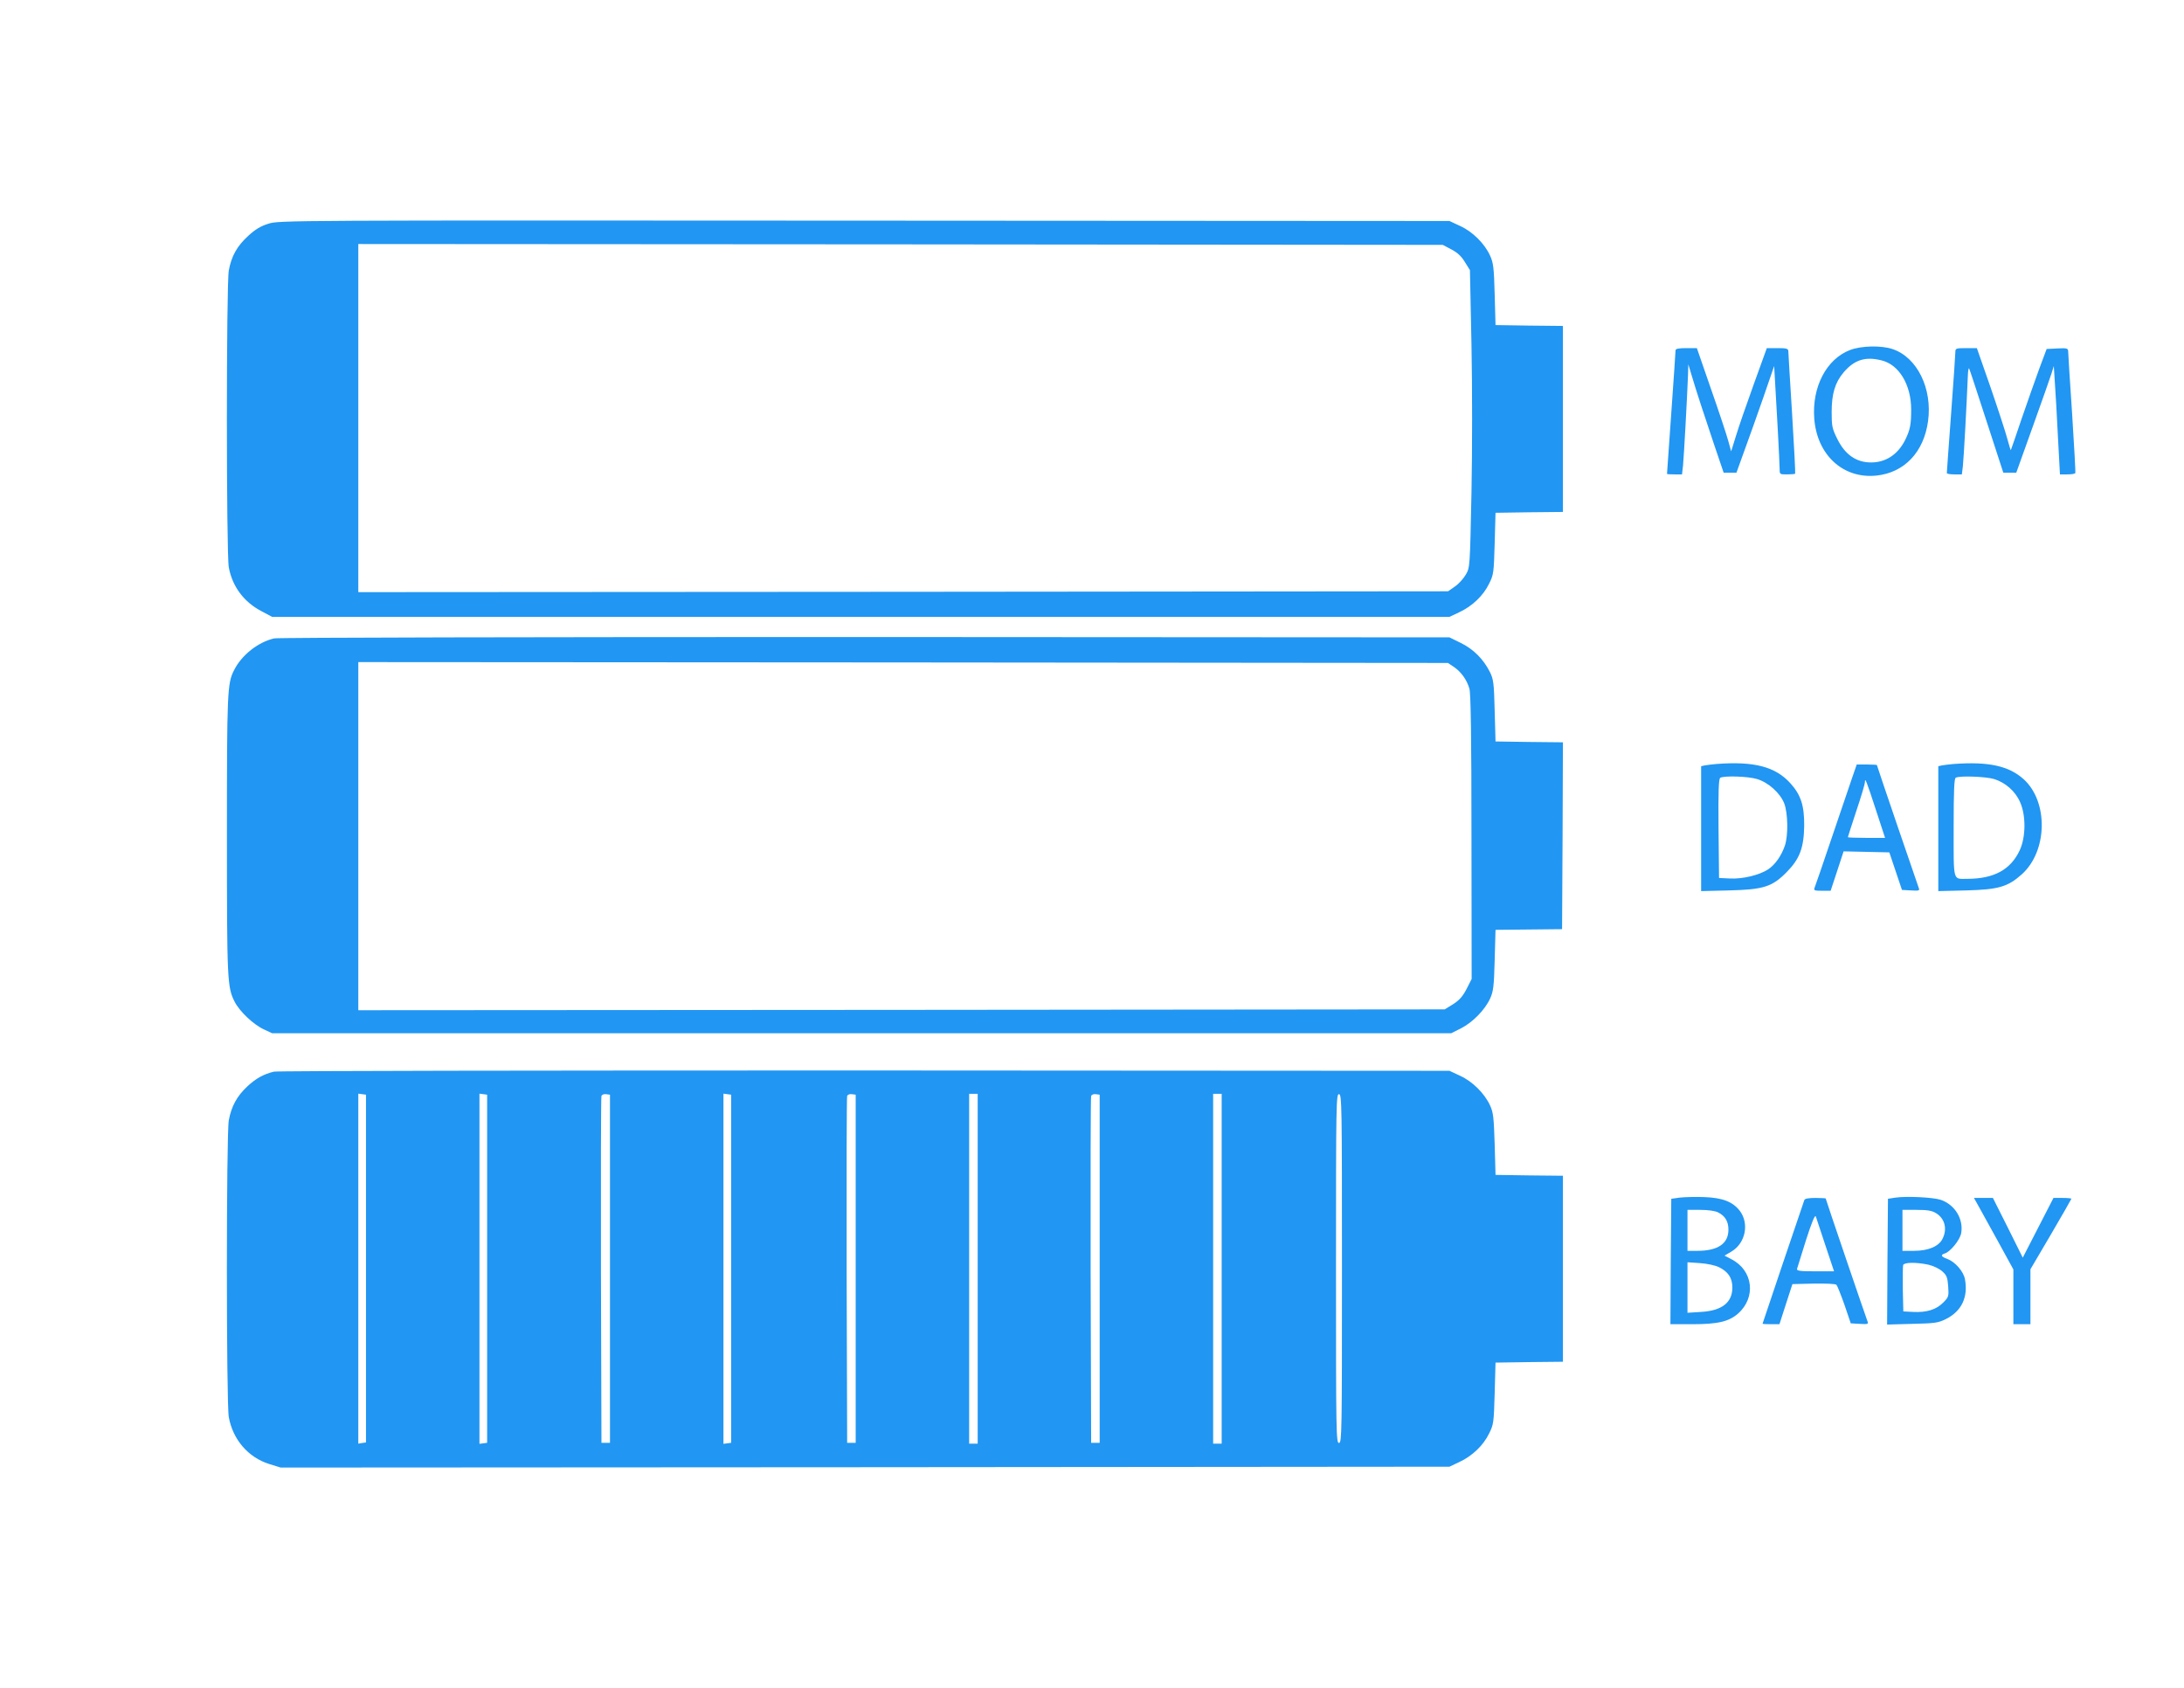 <?xml version="1.0" standalone="no"?>
<!DOCTYPE svg PUBLIC "-//W3C//DTD SVG 20010904//EN"
 "http://www.w3.org/TR/2001/REC-SVG-20010904/DTD/svg10.dtd">
<svg version="1.0" xmlns="http://www.w3.org/2000/svg"
 width="1280pt" height="989pt" viewBox="0 0 1280 989"
 preserveAspectRatio="xMidYMid meet">
<g transform="translate(0,989) scale(0.1,-0.1)"
fill="#2196f3" stroke="none">
<path d="M1573 8579 c-45 -14 -77 -33 -118 -71 -65 -59 -99 -119 -114 -203
-15 -81 -15 -1659 0 -1740 21 -113 89 -204 194 -258 l60 -32 3450 0 3450 0 57
27 c76 35 142 98 175 167 27 53 28 65 33 236 l5 180 198 3 197 2 0 545 0 545
-197 2 -198 3 -5 180 c-4 157 -8 186 -27 227 -32 71 -103 141 -176 174 l-62
29 -3430 2 c-3384 2 -3431 2 -3492 -18z m6932 -150 c35 -18 59 -39 80 -74 l30
-48 9 -435 c5 -253 5 -616 0 -870 -9 -437 -9 -437 -33 -479 -14 -24 -42 -55
-64 -70 l-40 -28 -3194 -3 -3193 -2 0 1020 0 1020 3178 -2 3178 -3 49 -26z"/>
<path d="M10843 7839 c-139 -53 -224 -217 -210 -402 16 -213 169 -354 364
-334 164 17 278 137 303 319 26 190 -63 373 -207 422 -66 23 -185 20 -250 -5z
m185 -61 c102 -25 173 -143 173 -288 0 -89 -6 -119 -36 -180 -43 -84 -113
-130 -199 -130 -87 0 -153 46 -198 138 -30 60 -33 75 -33 157 0 108 20 174 71
234 63 73 127 93 222 69z"/>
<path d="M9820 7837 c0 -7 -11 -173 -25 -368 -14 -195 -25 -355 -25 -356 0 -2
20 -3 44 -3 l44 0 6 53 c5 51 24 397 29 527 l2 65 18 -60 c30 -101 73 -232
132 -407 l57 -168 38 0 37 0 48 133 c27 72 76 213 111 312 l62 180 6 -105 c3
-58 10 -185 16 -282 5 -98 10 -194 10 -213 0 -35 0 -35 43 -35 24 0 46 2 48 4
2 3 -6 161 -18 353 -12 191 -22 356 -22 366 -1 14 -11 17 -63 17 l-63 0 -77
-213 c-42 -116 -89 -252 -104 -302 l-28 -90 -18 65 c-10 36 -55 172 -101 303
l-82 237 -62 0 c-46 0 -63 -4 -63 -13z"/>
<path d="M11460 7828 c0 -13 -11 -176 -25 -363 -14 -187 -25 -343 -25 -347 0
-5 20 -8 44 -8 l44 0 6 48 c5 42 23 376 29 527 1 33 5 53 8 45 4 -8 50 -149
103 -312 l97 -298 38 0 38 0 96 268 c53 147 102 287 110 312 l14 45 6 -95 c4
-52 12 -195 18 -317 l12 -223 43 0 c24 0 45 3 47 8 2 4 -7 162 -19 352 -13
190 -23 353 -23 363 -1 16 -9 18 -63 15 l-63 -3 -43 -115 c-23 -63 -70 -196
-104 -295 -33 -99 -62 -181 -63 -183 -1 -1 -10 28 -20 65 -10 38 -54 173 -98
301 l-81 232 -63 0 c-59 0 -63 -2 -63 -22z"/>
<path d="M1607 6149 c-95 -22 -191 -98 -235 -186 -40 -77 -42 -128 -42 -968 0
-851 2 -890 45 -975 29 -57 111 -135 173 -163 l47 -22 3455 0 3455 0 58 29
c68 35 140 108 170 174 19 41 23 70 27 225 l5 178 195 2 195 2 3 547 2 548
-197 2 -198 3 -5 180 c-4 162 -7 185 -28 227 -37 74 -96 134 -170 170 l-67 33
-3425 2 c-1968 0 -3441 -3 -3463 -8z m6915 -168 c42 -29 75 -75 90 -127 8 -28
12 -280 12 -870 l1 -831 -30 -59 c-23 -44 -42 -65 -79 -89 l-49 -30 -3184 -3
-3183 -2 0 1020 0 1020 3193 -2 3193 -3 36 -24z"/>
<path d="M10060 5413 c-25 -2 -55 -6 -67 -8 l-23 -5 0 -366 0 -366 163 4 c203
5 253 21 338 107 77 78 101 143 103 271 1 119 -19 181 -80 249 -88 98 -213
131 -434 114z m237 -88 c67 -20 136 -82 160 -143 22 -57 24 -188 4 -247 -21
-61 -57 -112 -99 -140 -51 -33 -148 -57 -224 -53 l-63 3 -3 289 c-2 225 1 291
10 298 22 13 161 9 215 -7z"/>
<path d="M11450 5413 c-25 -2 -55 -6 -67 -8 l-23 -5 0 -366 0 -366 163 4 c190
5 244 21 326 94 152 136 157 426 11 558 -87 78 -206 104 -410 89z m236 -88
c67 -20 126 -72 154 -137 34 -77 33 -202 -2 -279 -53 -115 -151 -169 -309
-169 -85 0 -79 -23 -79 300 0 221 3 290 13 293 27 12 176 6 223 -8z"/>
<path d="M10857 5338 c-14 -40 -68 -199 -120 -353 -52 -154 -98 -288 -102
-297 -6 -16 -1 -18 43 -18 l51 0 38 115 38 116 134 -3 134 -3 37 -110 37 -110
53 -3 c45 -3 52 -1 46 13 -11 29 -246 718 -246 722 0 1 -27 3 -59 3 l-59 0
-25 -72z m136 -190 l55 -168 -109 0 c-60 0 -109 2 -109 4 0 3 23 72 50 155 28
83 50 158 50 167 0 30 7 13 63 -158z"/>
<path d="M1605 3610 c-61 -15 -106 -40 -156 -87 -60 -56 -93 -116 -108 -198
-15 -81 -15 -1659 0 -1740 24 -131 113 -235 236 -274 l68 -21 3425 2 3425 3
57 27 c76 35 142 98 175 167 27 53 28 65 33 236 l5 180 198 3 197 2 0 545 0
545 -197 2 -198 3 -5 180 c-5 157 -8 186 -27 227 -32 70 -103 141 -176 174
l-62 29 -3430 2 c-1886 0 -3443 -2 -3460 -7z m540 -1154 l0 -1019 -22 -3 -23
-4 0 1026 0 1025 23 -3 22 -3 0 -1019z m710 -1 l0 -1020 -22 -3 -23 -3 0 1026
0 1026 23 -3 22 -3 0 -1020z m720 0 l0 -1020 -25 0 -25 0 -3 1010 c-1 556 0
1016 3 1023 3 7 15 12 27 10 l23 -3 0 -1020z m710 0 l0 -1020 -22 -3 -23 -3 0
1026 0 1026 23 -3 22 -3 0 -1020z m730 0 l0 -1020 -25 0 -25 0 -3 1010 c-1
556 0 1016 3 1023 3 7 15 12 27 10 l23 -3 0 -1020z m715 0 l0 -1025 -25 0 -25
0 0 1025 0 1025 25 0 25 0 0 -1025z m715 0 l0 -1020 -25 0 -25 0 -3 1010 c-1
556 0 1016 3 1023 3 7 15 12 27 10 l23 -3 0 -1020z m715 0 l0 -1025 -25 0 -25
0 0 1025 0 1025 25 0 25 0 0 -1025z m705 1 c0 -963 -1 -1019 -17 -1022 -17 -2
-18 52 -18 1023 0 970 1 1024 18 1021 16 -3 17 -60 17 -1022z"/>
<path d="M9845 2872 l-50 -7 -3 -367 -2 -368 128 0 c149 0 214 15 268 62 108
95 89 254 -39 319 l-40 21 41 24 c82 49 105 163 49 238 -42 54 -101 77 -209
81 -51 2 -115 0 -143 -3z m225 -87 c41 -21 60 -53 60 -101 0 -82 -62 -124
-182 -124 l-58 0 0 120 0 120 75 0 c48 0 87 -6 105 -15z m5 -321 c54 -27 78
-63 78 -119 0 -88 -61 -136 -184 -143 l-79 -5 0 148 0 148 73 -5 c44 -3 89
-13 112 -24z"/>
<path d="M11110 2872 l-45 -7 -3 -369 -2 -368 147 4 c134 3 153 6 197 28 93
46 132 129 112 235 -9 45 -57 100 -102 117 -38 14 -43 24 -15 33 32 10 88 79
95 118 15 83 -37 168 -120 196 -46 15 -199 22 -264 13z m238 -92 c51 -32 66
-93 36 -151 -22 -43 -83 -69 -166 -69 l-68 0 0 120 0 120 83 0 c64 0 89 -4
115 -20z m-47 -301 c30 -7 64 -23 82 -39 26 -23 31 -35 35 -88 4 -59 3 -63
-30 -96 -41 -41 -97 -58 -176 -54 l-57 3 -3 129 c-1 72 0 136 2 143 7 16 76
17 147 2z"/>
<path d="M10575 2858 c-15 -42 -245 -723 -245 -725 0 -2 22 -3 49 -3 l50 0 38
118 38 117 124 3 c69 1 128 -1 134 -7 5 -5 26 -58 47 -117 l37 -109 53 -3 c47
-3 52 -1 45 15 -10 25 -245 715 -245 720 0 1 -27 3 -60 3 -40 0 -62 -4 -65
-12z m123 -265 l51 -153 -110 0 c-89 0 -110 3 -107 14 2 7 26 84 53 170 32
100 52 149 57 138 3 -9 29 -86 56 -169z"/>
<path d="M11598 2818 c16 -29 68 -124 116 -210 l86 -157 0 -160 0 -161 50 0
50 0 0 161 0 161 120 204 c66 113 120 207 120 209 0 3 -24 5 -52 5 l-53 0 -90
-175 -90 -175 -87 175 -88 175 -56 0 -55 0 29 -52z"/>
</g>
</svg>

